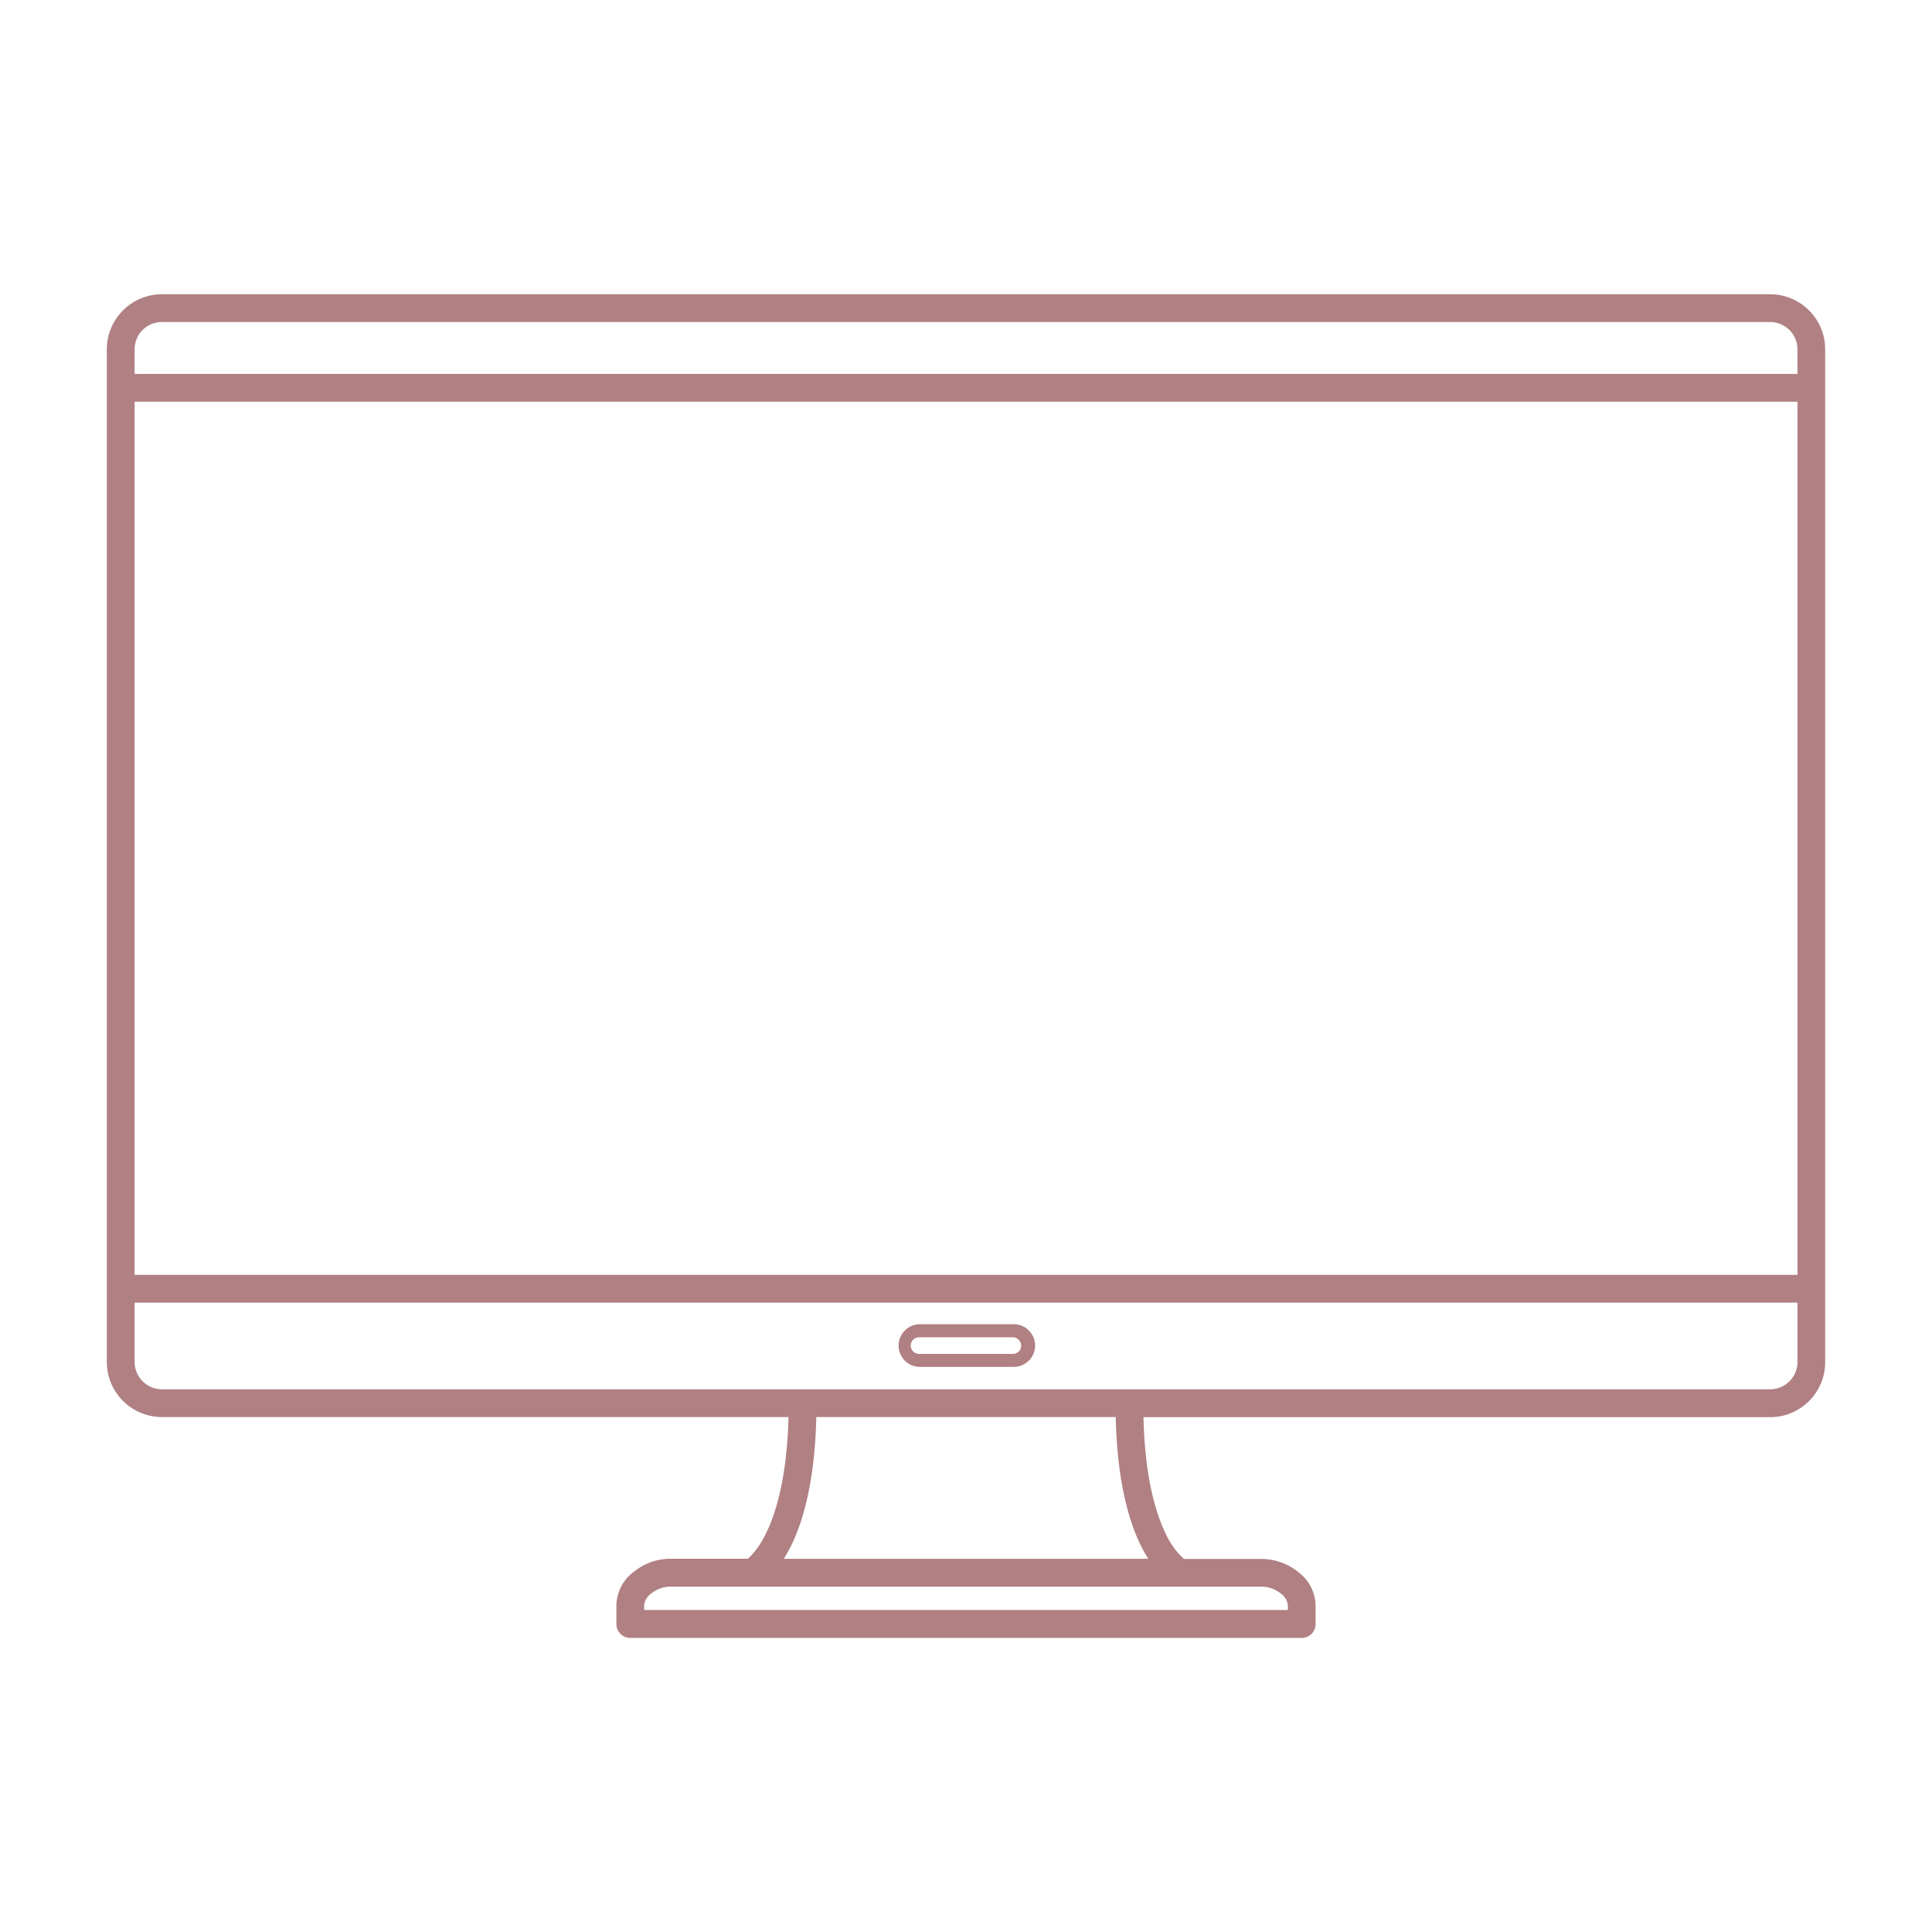 <svg xmlns="http://www.w3.org/2000/svg" viewBox="0 0 523.44 523.44"><defs><style>.cls-1{fill:#b08083;}.cls-2{fill:none;}</style></defs><g id="Layer_2" data-name="Layer 2"><g id="web"><path class="cls-1" d="M479.58,79.72H43.86A14.94,14.94,0,0,0,28.94,94.64V369a14.94,14.94,0,0,0,14.92,14.92H213.63c-.41,16.58-3.5,26.26-6.09,31.51a24,24,0,0,1-4,6,9.86,9.86,0,0,1-.92.88H181.39a15.8,15.8,0,0,0-9.57,3.46,11.63,11.63,0,0,0-4.82,9.09V440a3.77,3.77,0,0,0,3.76,3.76H352.68a3.76,3.76,0,0,0,3.76-3.76v-5.08a11.63,11.63,0,0,0-4.82-9.09,15.8,15.8,0,0,0-9.57-3.46H320.8a20.41,20.41,0,0,1-5-6.92c-2.55-5.21-5.61-14.86-6-31.49H479.58A14.93,14.93,0,0,0,494.5,369V94.64A14.93,14.93,0,0,0,479.58,79.72ZM348.92,436.2H174.52v-1.33a4.59,4.59,0,0,1,2.12-3.29h0a8.39,8.39,0,0,1,4.75-1.71H342.06a8.36,8.36,0,0,1,4.74,1.71,4.62,4.62,0,0,1,2.12,3.31Zm130.66-59.8H43.86a7.41,7.41,0,0,1-7.39-7.4V352.93H487V369a7.41,7.41,0,0,1-7.4,7.4ZM487,108.84V345.4H36.47V108.84ZM43.86,87.25H479.58a7.39,7.39,0,0,1,7.4,7.39v6.67H36.47V94.64a7.39,7.39,0,0,1,7.39-7.39ZM212.34,422.33c4.2-6.58,8.35-18.18,8.82-38.41h81.13c.46,20.23,4.62,31.83,8.81,38.41Z"></path><path class="cls-1" d="M274.43,358.78H249a5.78,5.78,0,0,0,0,11.55h25.42a5.78,5.78,0,1,0,0-11.55Zm1.59,7.37a2.28,2.28,0,0,1-1.59.66H249a2.28,2.28,0,0,1-1.59-.66,2.26,2.26,0,0,1,0-3.19,2.28,2.28,0,0,1,1.59-.66h25.42A2.28,2.28,0,0,1,276,363a2.26,2.26,0,0,1,0,3.19Z"></path><rect class="cls-2" width="523.44" height="523.44"></rect></g></g></svg>